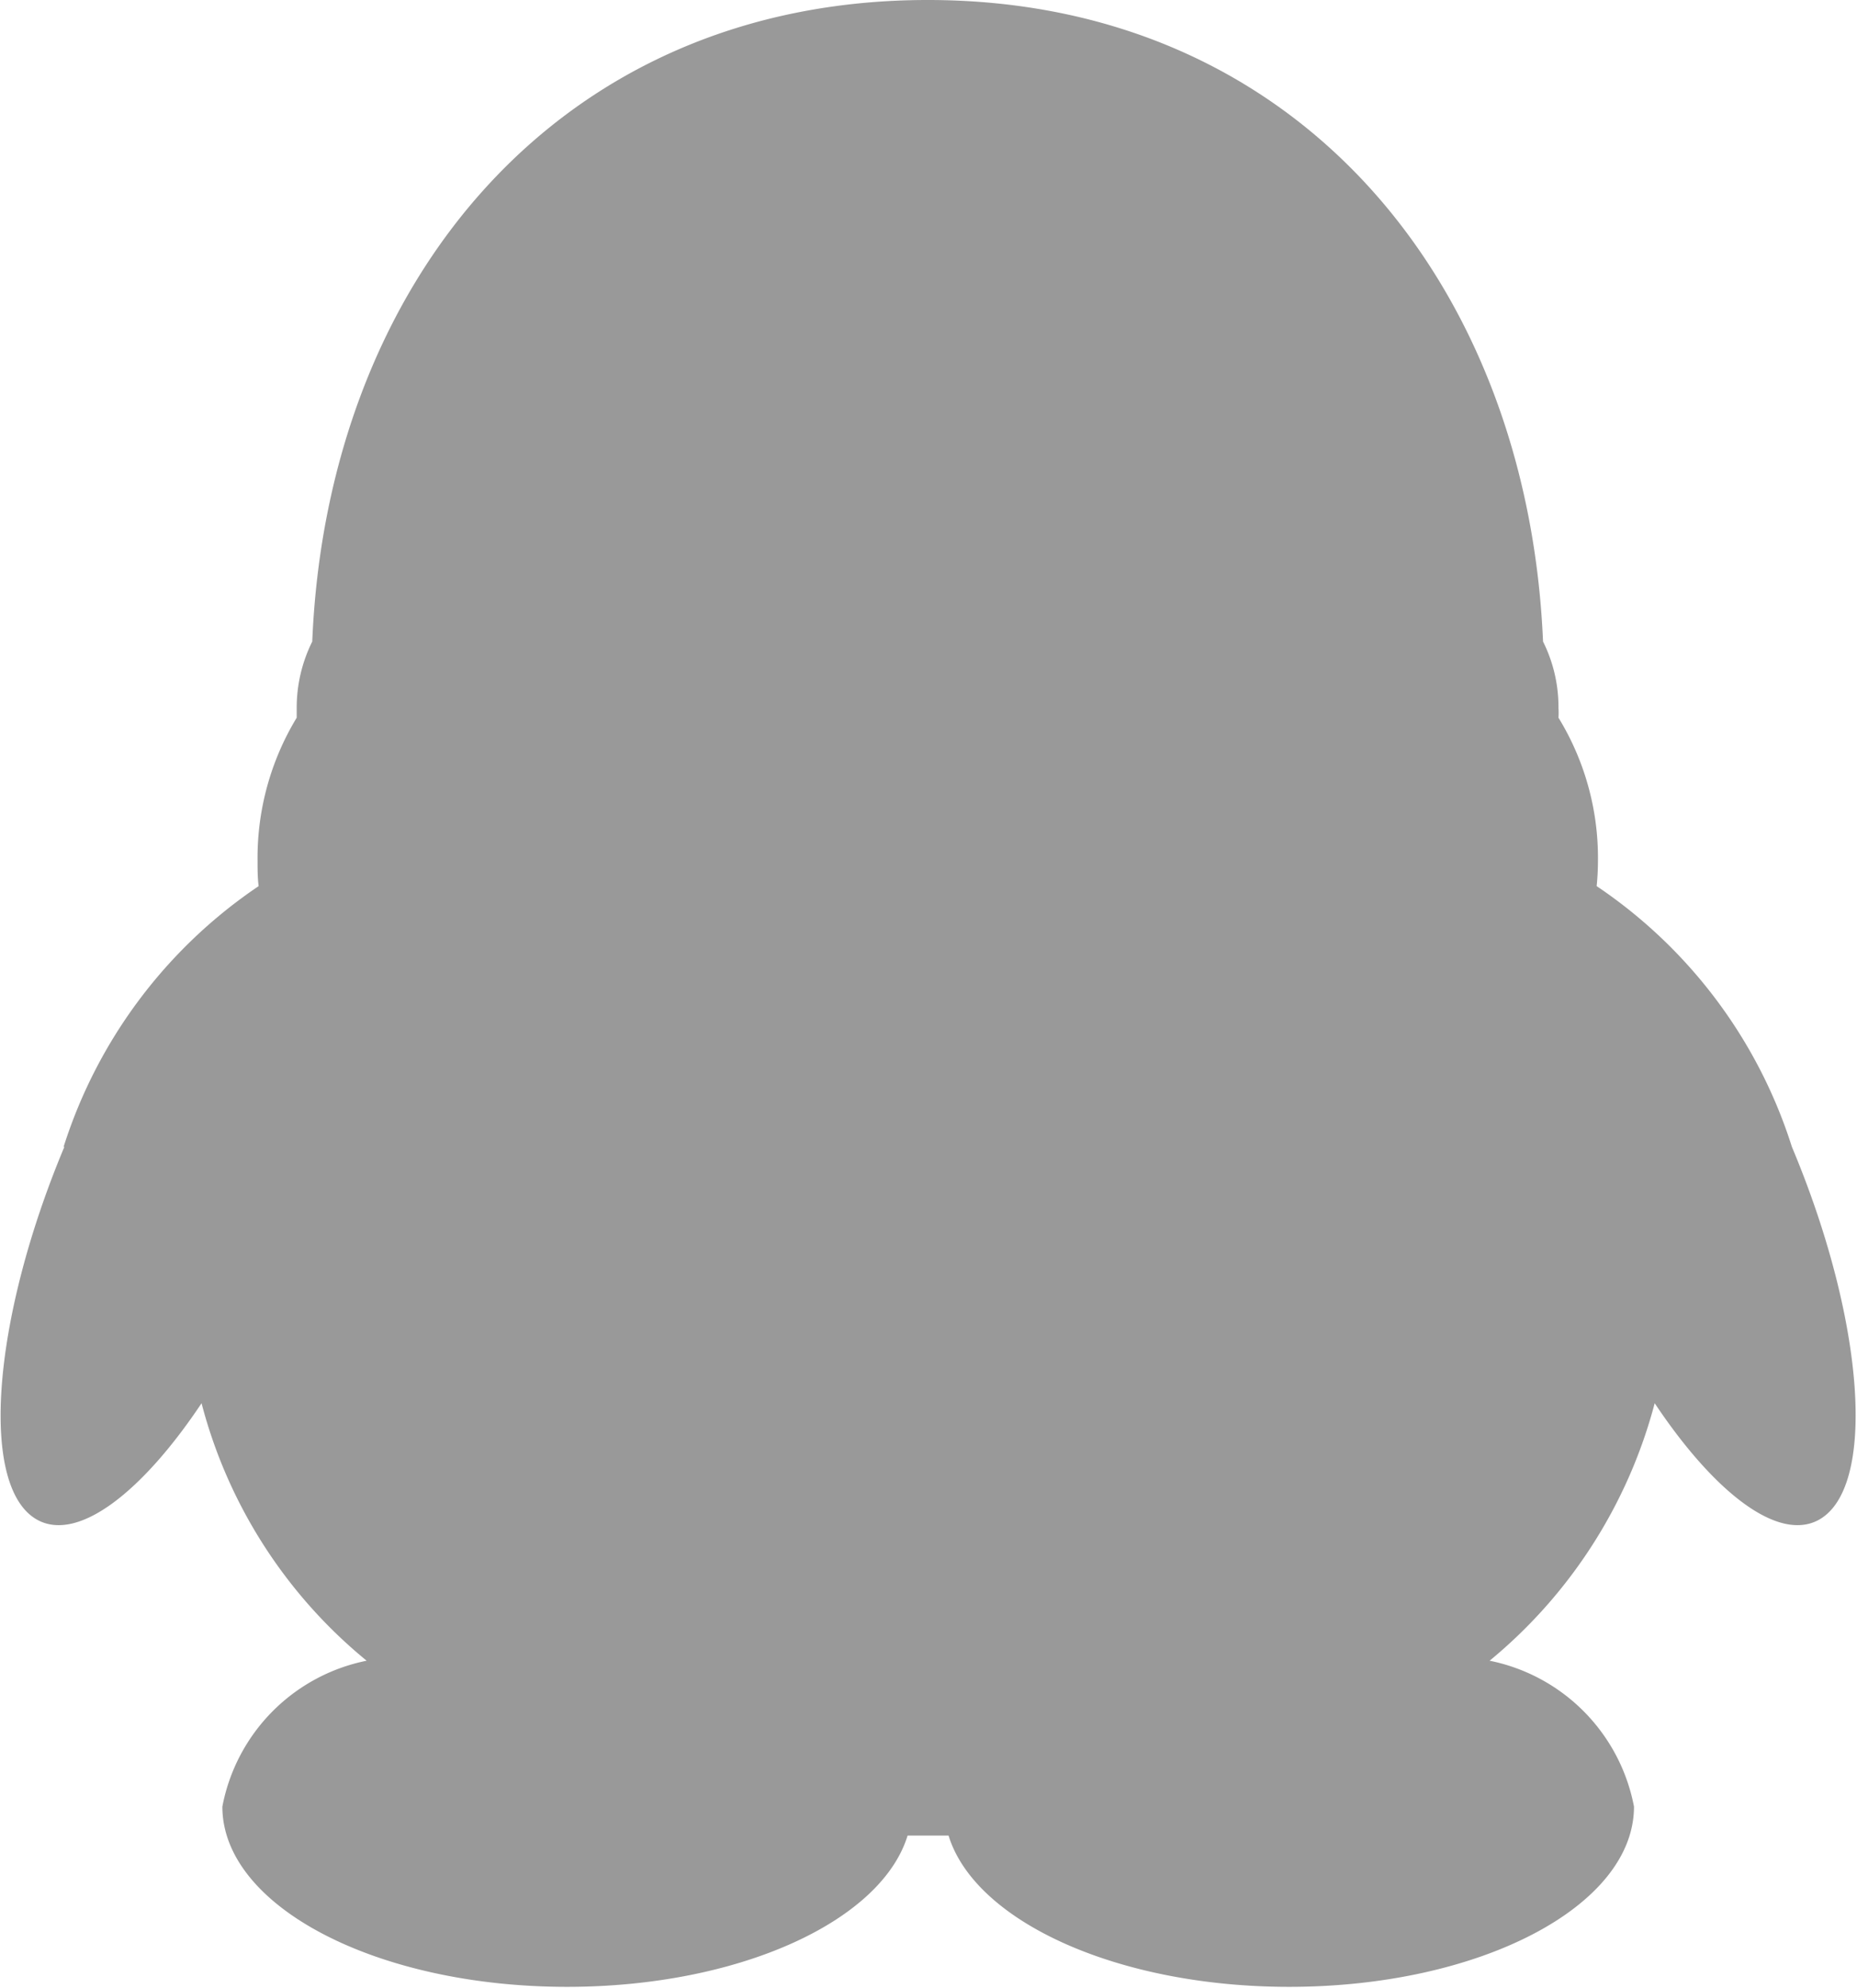<svg xmlns="http://www.w3.org/2000/svg" width="17.312" height="18.53" viewBox="0 0 17.312 18.53">
  <defs>
    <style>
      .cls-1 {
        fill: #999;
        fill-rule: evenodd;
      }
    </style>
  </defs>
  <path id="形状_38" data-name="形状 38" class="cls-1" d="M435.944,1450.66c-0.683,1.63-.794,3.19-0.246,3.48,0.378,0.2.971-.26,1.525-1.09a4.6,4.6,0,0,0,1.539,2.4,1.713,1.713,0,0,0-1.345,1.36c0,0.93,1.439,1.68,3.214,1.68,1.6,0,2.929-.61,3.174-1.41h0.382c0.246,0.8,1.574,1.41,3.175,1.41,1.776,0,3.215-.75,3.215-1.68a1.715,1.715,0,0,0-1.346-1.36,4.643,4.643,0,0,0,1.539-2.4c0.554,0.83,1.145,1.29,1.524,1.09,0.548-.29.44-1.85-0.245-3.48a4.6,4.6,0,0,0-1.82-2.43q0.012-.12.012-0.24a2.5,2.5,0,0,0-.368-1.33,0.678,0.678,0,0,0,0-.09,1.368,1.368,0,0,0-.144-0.62c-0.141-3.33-2.278-5.98-5.736-5.98s-5.6,2.65-5.738,5.98a1.387,1.387,0,0,0-.145.62c0,0.03,0,.06,0,0.09a2.52,2.52,0,0,0-.365,1.33c0,0.08,0,.16.01,0.24a4.613,4.613,0,0,0-1.818,2.43h0Z" transform="translate(-435.344 -1439.97)"/>
</svg>
